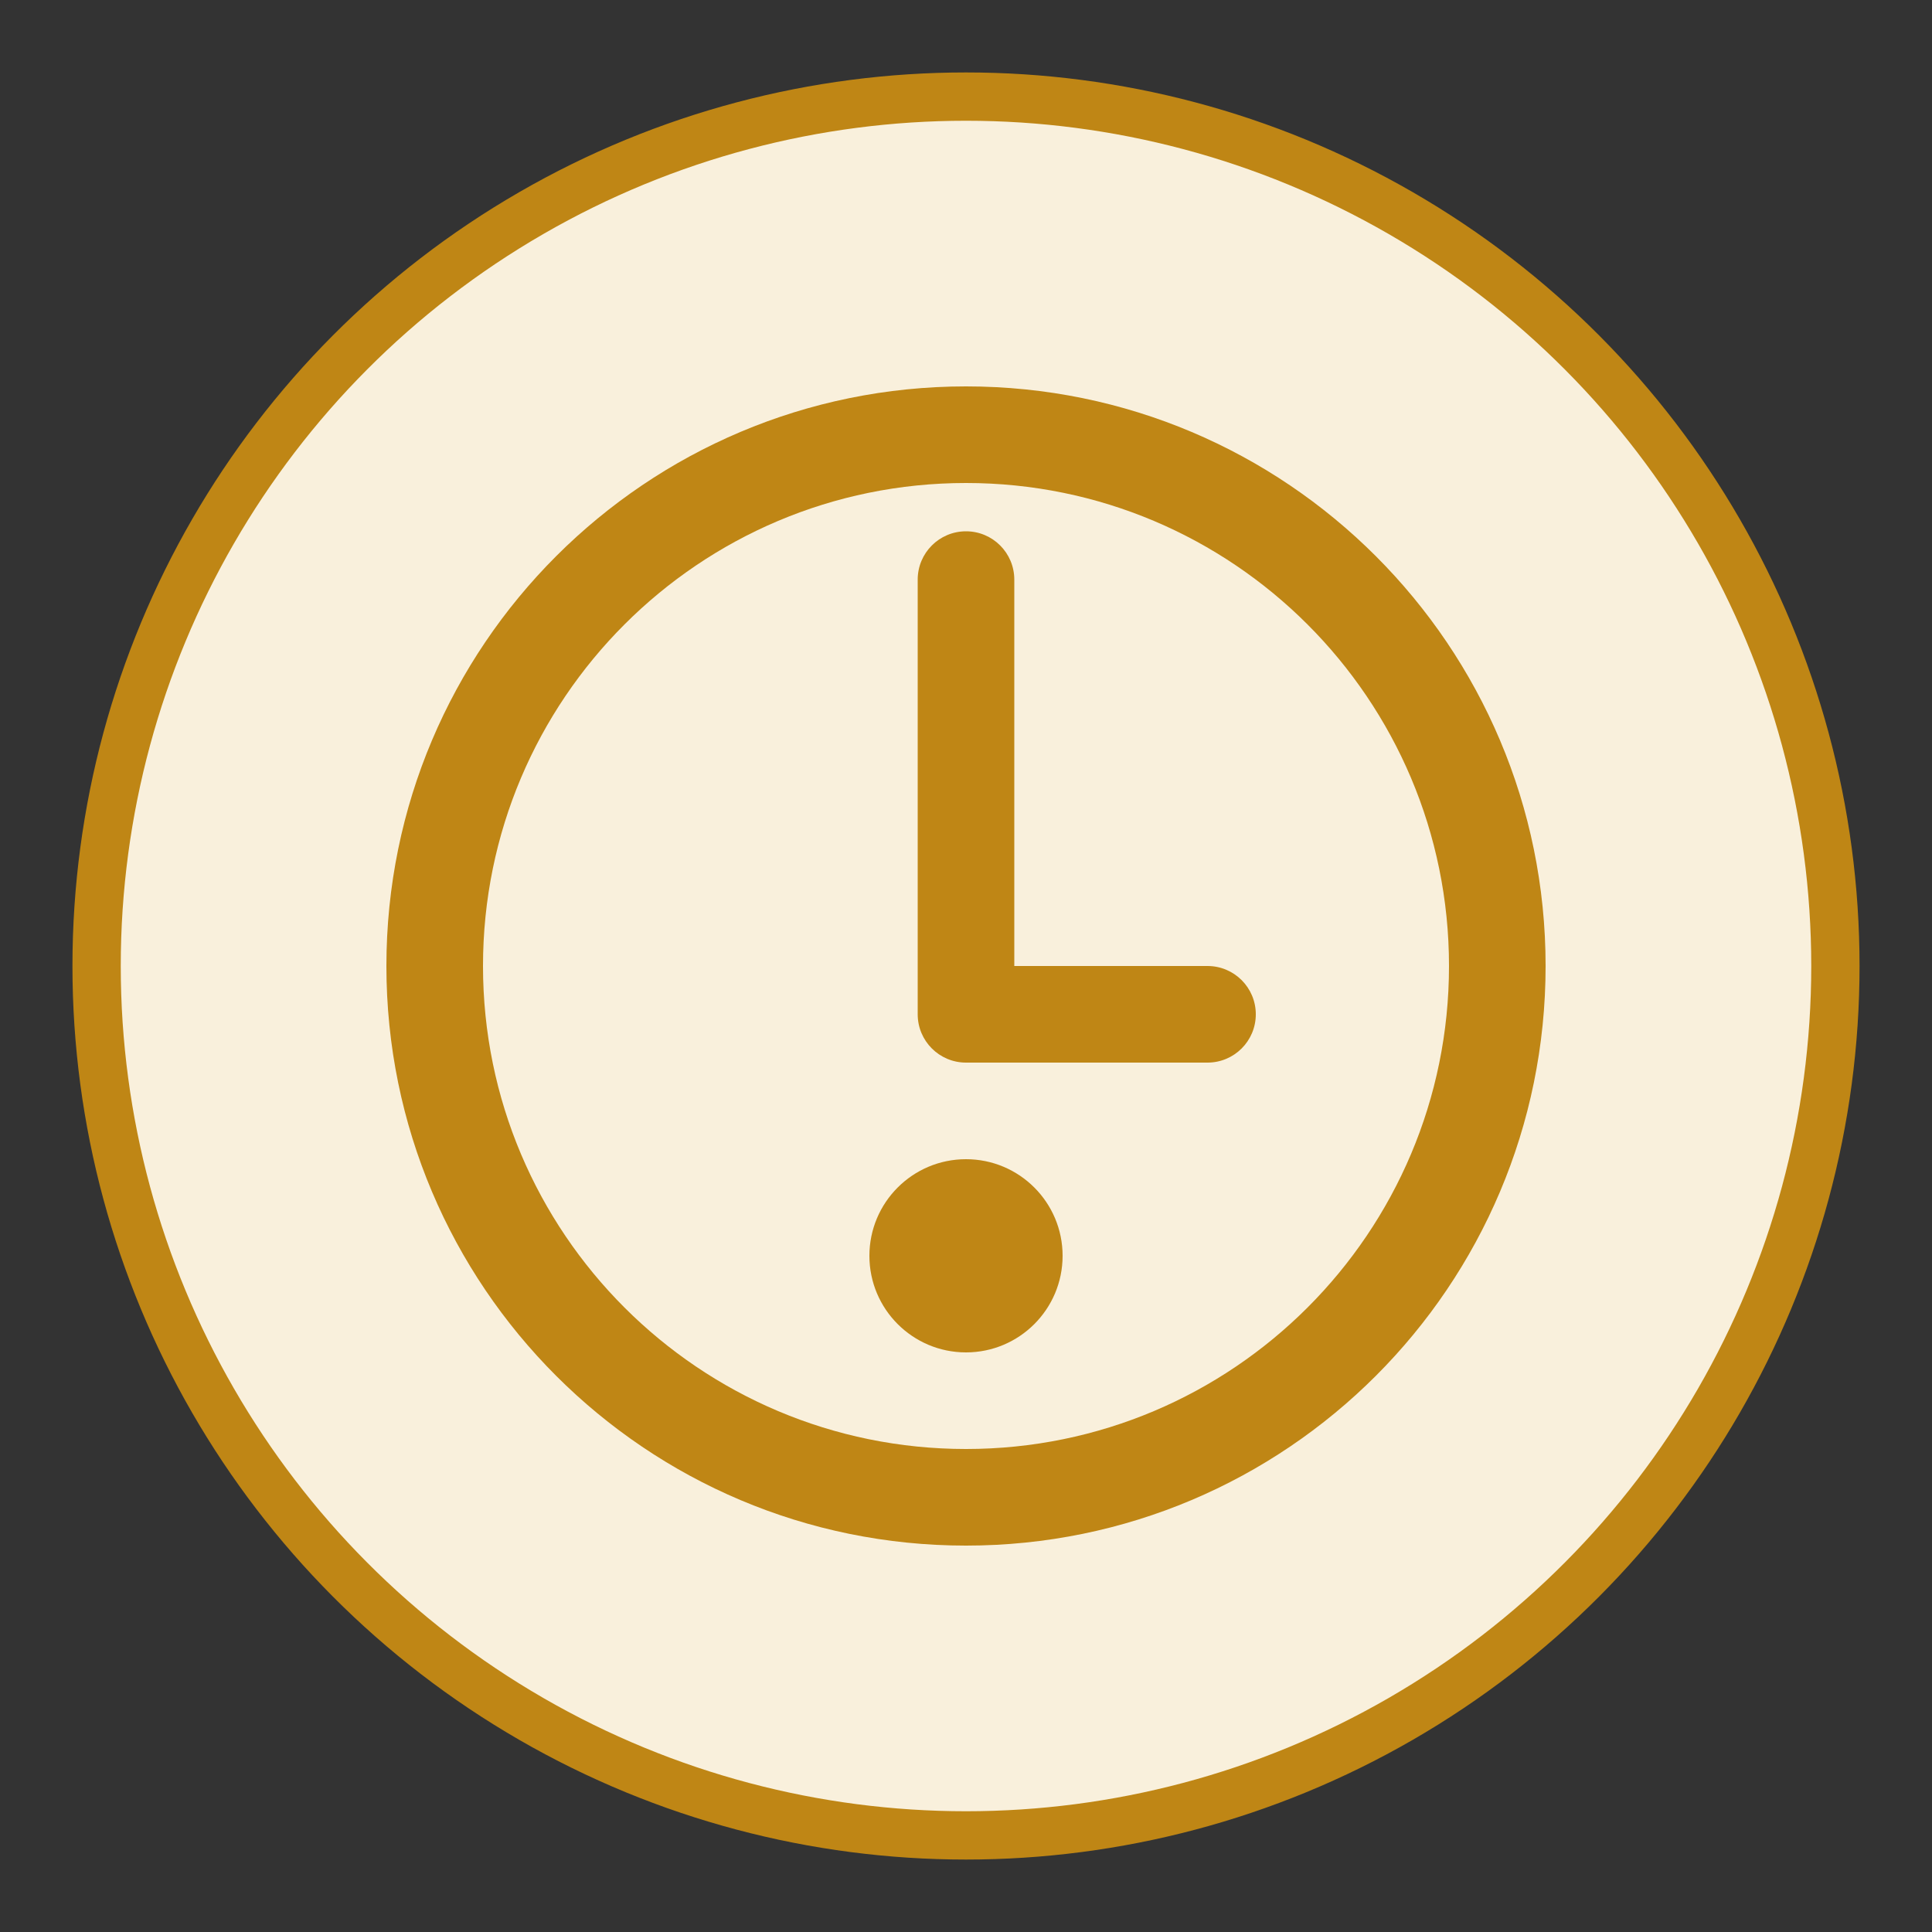 <?xml version="1.0" encoding="UTF-8"?>
<svg width="80" height="80" viewBox="0 0 80 80" fill="none" xmlns="http://www.w3.org/2000/svg">
  <rect x="0" y="0" width="80" height="80" fill="#333333" stroke="none"/>
  <circle cx="40" cy="40" r="36" fill="#F9F0DC" stroke="#BF8615" stroke-width="2"/>
  <path d="M40 16C26.745 16 16 26.745 16 40C16 53.255 26.745 64 40 64C53.255 64 64 53.255 64 40C64 26.745 53.255 16 40 16ZM40 60C28.954 60 20 51.046 20 40C20 28.954 28.954 20 40 20C51.046 20 60 28.954 60 40C60 51.046 51.046 60 40 60Z" fill="#BF8615"/>
  <path d="M50 40H42V24C42 22.895 41.105 22 40 22C38.895 22 38 22.895 38 24V42C38 43.105 38.895 44 40 44H50C51.105 44 52 43.105 52 42C52 40.895 51.105 40 50 40Z" fill="#BF8615"/>
  <path d="M40 56C42.209 56 44 54.209 44 52C44 49.791 42.209 48 40 48C37.791 48 36 49.791 36 52C36 54.209 37.791 56 40 56Z" fill="#BF8615"/>
</svg>
